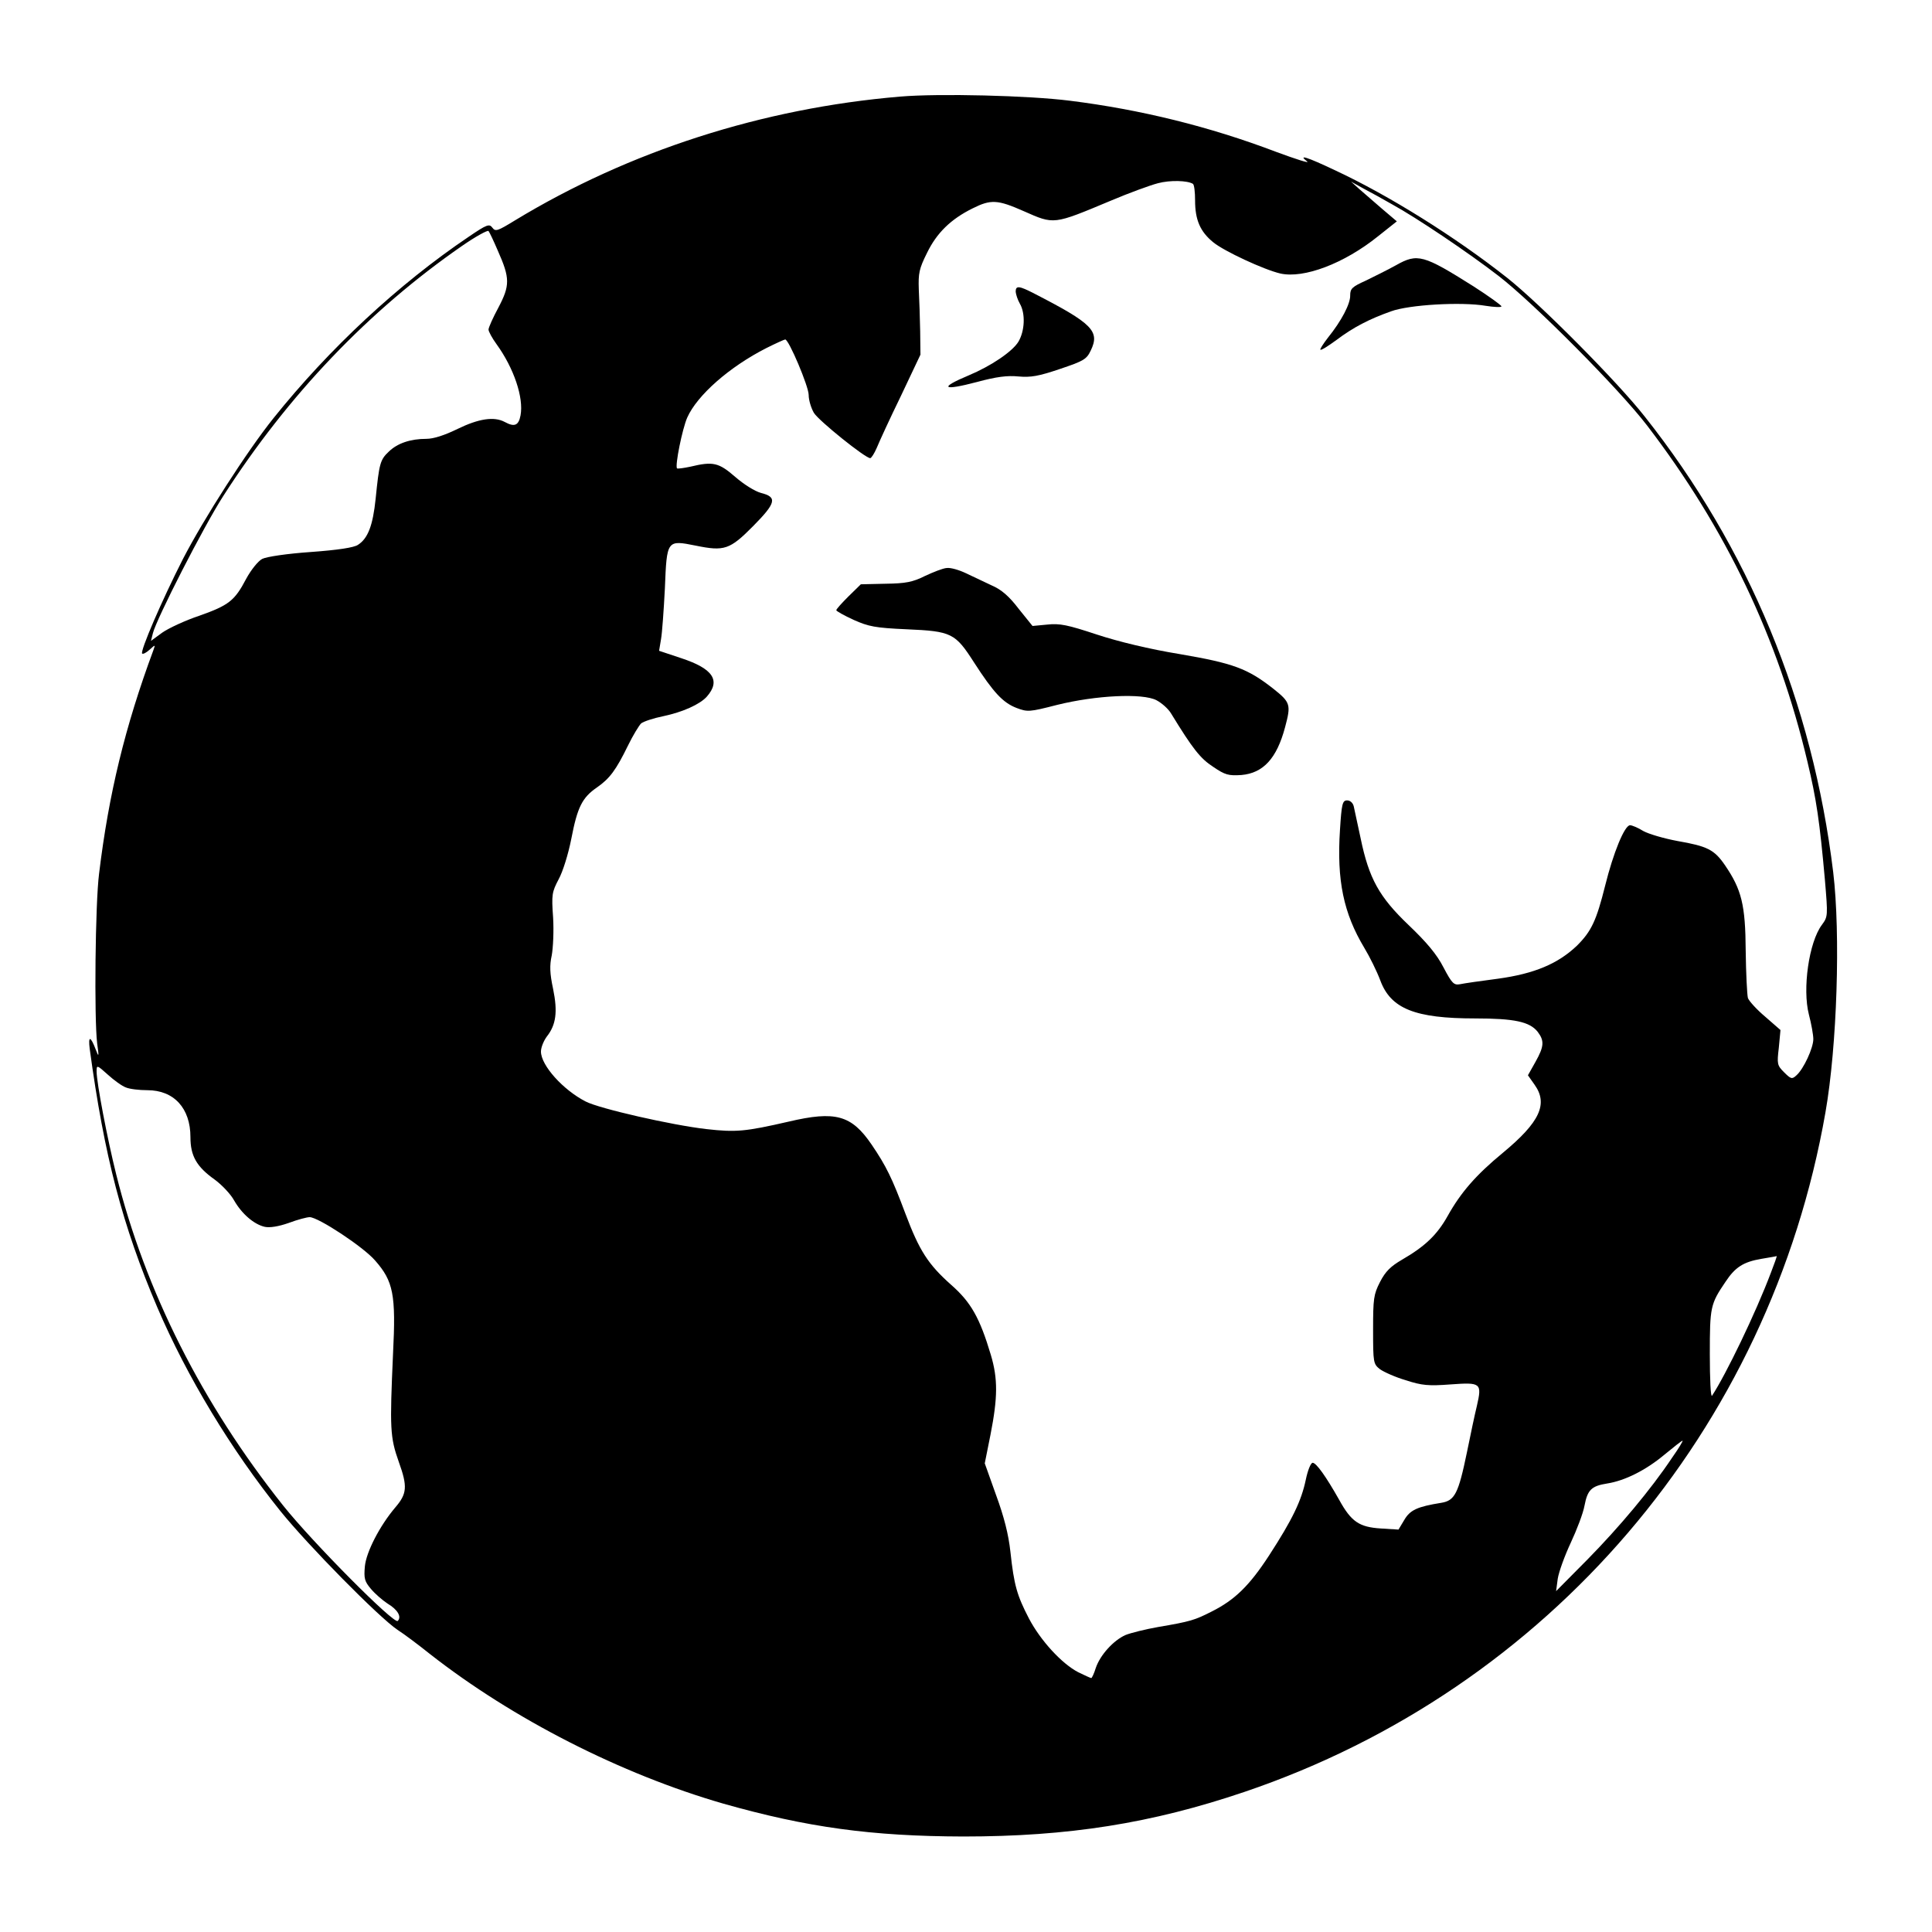 <?xml version="1.0" standalone="no"?>
<!DOCTYPE svg PUBLIC "-//W3C//DTD SVG 20010904//EN"
 "http://www.w3.org/TR/2001/REC-SVG-20010904/DTD/svg10.dtd">
<svg version="1.0" xmlns="http://www.w3.org/2000/svg"
 width="700pt" height="700pt" viewBox="0 0 700 700"
 preserveAspectRatio="xMidYMid meet">
<g transform="translate(0,700) scale(0.1,-0.1)"
fill="#000000" stroke="none">
<path d="M3261 6650 c-498 -42 -981 -197 -1396 -449 -62 -38 -70 -41 -81 -26
-11 15 -20 12 -86 -33 -255 -172 -505 -405 -707 -657 -97 -121 -253 -365 -328
-510 -77 -151 -156 -335 -148 -343 3 -3 15 3 27 14 21 19 21 19 14 -1 -103
-278 -162 -521 -197 -810 -14 -108 -18 -526 -7 -615 7 -50 6 -52 -5 -23 -19
50 -28 51 -22 3 53 -390 118 -639 245 -937 108 -252 267 -515 446 -738 100
-124 357 -385 424 -430 25 -16 78 -56 118 -88 300 -235 692 -435 1063 -542
303 -86 537 -118 869 -119 380 0 681 47 1020 162 1100 373 1903 1311 2104
2462 42 240 55 645 28 870 -75 616 -306 1175 -683 1651 -98 125 -380 409 -499
503 -185 146 -427 298 -625 390 -99 47 -134 58 -99 31 10 -8 -40 8 -113 35
-242 92 -491 153 -746 185 -149 19 -475 27 -616 15z m1061 -316 c5 -3 8 -30 8
-60 0 -70 18 -113 66 -152 39 -32 183 -99 243 -113 85 -19 231 36 354 135 l68
54 -53 45 c-29 25 -66 57 -83 72 l-30 27 45 -25 c25 -13 72 -39 105 -58 86
-47 275 -174 385 -259 128 -99 437 -410 538 -542 285 -373 474 -767 581 -1219
32 -134 44 -214 63 -427 11 -131 11 -133 -11 -163 -47 -63 -71 -232 -47 -325
9 -34 16 -74 16 -89 0 -32 -35 -108 -61 -131 -16 -15 -20 -14 -45 11 -25 25
-26 30 -19 89 l6 64 -55 48 c-31 26 -59 57 -63 68 -3 12 -7 89 -8 171 -1 167
-15 222 -75 310 -39 57 -64 69 -173 88 -48 9 -103 25 -123 36 -19 12 -41 21
-48 21 -20 0 -61 -101 -90 -218 -32 -128 -50 -166 -102 -218 -69 -66 -155
-102 -286 -120 -62 -8 -124 -17 -138 -20 -22 -4 -29 2 -60 61 -24 47 -61 91
-126 153 -107 102 -144 169 -174 314 -11 51 -22 103 -25 116 -3 13 -13 22 -24
22 -17 0 -20 -12 -26 -107 -12 -183 13 -302 88 -427 20 -33 46 -86 58 -118 38
-103 126 -138 344 -138 142 0 197 -12 226 -48 25 -33 24 -53 -8 -110 l-27 -48
24 -34 c50 -70 19 -136 -115 -247 -97 -80 -152 -143 -200 -229 -38 -68 -82
-110 -165 -158 -41 -24 -60 -42 -80 -81 -23 -45 -25 -60 -25 -173 0 -120 1
-124 25 -143 14 -10 56 -29 94 -40 58 -19 82 -21 162 -15 110 8 114 5 95 -78
-7 -28 -23 -104 -36 -168 -31 -150 -44 -175 -93 -183 -87 -14 -113 -26 -134
-62 l-21 -35 -64 4 c-78 5 -107 24 -151 104 -48 85 -83 134 -96 134 -7 0 -18
-28 -25 -62 -16 -76 -48 -143 -133 -274 -71 -109 -124 -161 -208 -203 -61 -31
-76 -36 -194 -56 -45 -8 -98 -21 -118 -29 -43 -19 -92 -72 -108 -120 -6 -20
-14 -36 -16 -36 -3 0 -24 10 -47 21 -60 31 -137 115 -179 195 -43 83 -54 120
-67 241 -7 64 -23 127 -52 206 l-41 115 21 105 c26 133 27 201 1 288 -40 134
-72 191 -144 254 -83 74 -115 123 -166 259 -48 128 -69 171 -122 249 -73 107
-131 123 -301 83 -157 -36 -190 -39 -297 -27 -124 14 -388 74 -438 100 -82 42
-162 131 -162 181 0 15 10 39 21 54 34 43 40 90 23 173 -12 56 -13 85 -5 121
5 27 8 88 5 138 -6 83 -4 92 20 138 15 27 35 91 46 147 22 114 39 149 93 186
46 32 69 63 112 151 18 37 40 73 48 81 9 7 45 19 80 26 71 15 133 43 158 71
51 58 23 101 -92 139 l-81 27 7 42 c4 22 10 106 14 184 7 176 7 176 112 155
103 -21 123 -15 208 71 83 84 88 105 28 120 -22 6 -62 31 -93 58 -60 52 -80
57 -163 37 -24 -5 -45 -8 -48 -6 -8 9 19 143 37 184 36 81 153 184 287 252 34
17 65 31 68 31 13 0 85 -170 85 -201 0 -19 9 -48 19 -65 18 -29 186 -164 204
-164 4 0 15 17 24 38 8 20 47 105 87 187 l71 150 -1 85 c-1 47 -3 115 -5 151
-2 59 1 75 30 133 35 72 86 122 165 161 66 33 90 32 185 -10 111 -49 106 -50
316 38 66 28 143 56 170 63 45 12 107 10 127 -2z m-2518 -243 c44 -99 44 -125
2 -205 -20 -37 -36 -73 -36 -80 0 -7 13 -31 29 -53 63 -87 99 -194 87 -258 -7
-37 -22 -43 -57 -24 -39 21 -95 12 -171 -25 -47 -23 -87 -36 -113 -36 -58 0
-105 -16 -136 -46 -32 -30 -35 -43 -48 -171 -10 -97 -28 -144 -64 -167 -14
-10 -74 -19 -171 -26 -86 -6 -160 -17 -176 -25 -15 -8 -40 -39 -58 -72 -42
-80 -63 -96 -170 -134 -51 -17 -111 -45 -134 -61 l-41 -30 7 28 c13 52 184
387 255 497 235 366 527 672 865 906 49 34 93 58 96 54 4 -5 19 -37 34 -72z
m-1348 -3031 c14 -6 49 -10 78 -10 96 0 156 -65 156 -170 0 -68 22 -107 88
-154 26 -19 58 -53 70 -75 28 -49 72 -87 111 -96 18 -4 50 1 87 14 32 12 66
21 76 21 31 0 195 -108 237 -157 66 -75 76 -123 65 -338 -12 -271 -11 -302 21
-392 32 -89 30 -115 -13 -165 -56 -66 -105 -161 -110 -213 -4 -44 -1 -55 22
-82 15 -18 42 -41 60 -53 37 -22 52 -48 37 -63 -13 -13 -309 285 -415 418
-293 368 -500 778 -605 1200 -32 128 -71 332 -71 373 0 24 1 24 41 -12 22 -20
51 -41 65 -46z m5960 -672 c-55 -146 -163 -369 -213 -445 -5 -6 -8 61 -8 150
0 172 2 182 57 263 35 53 65 72 130 83 29 5 54 9 55 10 2 0 -8 -27 -21 -61z
m-358 -670 c-76 -114 -191 -251 -306 -368 l-114 -115 6 45 c4 25 25 83 47 130
22 47 45 107 50 135 11 57 25 71 82 80 64 10 140 48 207 104 34 28 63 51 66
51 3 0 -14 -28 -38 -62z"/>
<path d="M5058 6039 c-29 -16 -79 -41 -110 -56 -49 -22 -56 -29 -56 -53 1 -30
-31 -92 -81 -154 -17 -22 -29 -41 -27 -43 3 -3 28 13 58 35 61 46 119 76 198
104 65 24 255 35 343 20 31 -5 57 -6 57 -2 0 4 -46 37 -102 73 -181 114 -202
120 -280 76z"/>
<path d="M3680 5943 c1 -10 7 -29 15 -43 21 -36 18 -99 -5 -138 -22 -36 -99
-88 -180 -122 -110 -46 -95 -57 30 -24 70 19 110 24 150 20 45 -4 73 1 150 27
86 29 97 35 112 67 34 70 6 98 -204 206 -56 29 -68 30 -68 7z"/>
<path d="M3430 4942 c-14 -1 -49 -15 -79 -29 -44 -22 -69 -27 -143 -28 l-89
-2 -45 -44 c-24 -24 -44 -46 -44 -50 0 -3 28 -19 63 -35 54 -24 78 -29 192
-34 163 -7 176 -14 244 -120 71 -110 105 -146 154 -165 40 -15 46 -15 147 11
141 35 310 43 360 17 19 -10 43 -31 53 -48 79 -129 106 -163 152 -193 44 -30
56 -33 103 -30 79 7 128 60 158 173 22 82 20 90 -43 140 -93 73 -145 92 -338
125 -110 18 -222 45 -301 71 -106 35 -134 41 -180 36 l-53 -5 -50 62 c-35 46
-63 70 -98 85 -26 12 -68 32 -93 44 -25 12 -56 21 -70 19z"/>
</g>
</svg>
